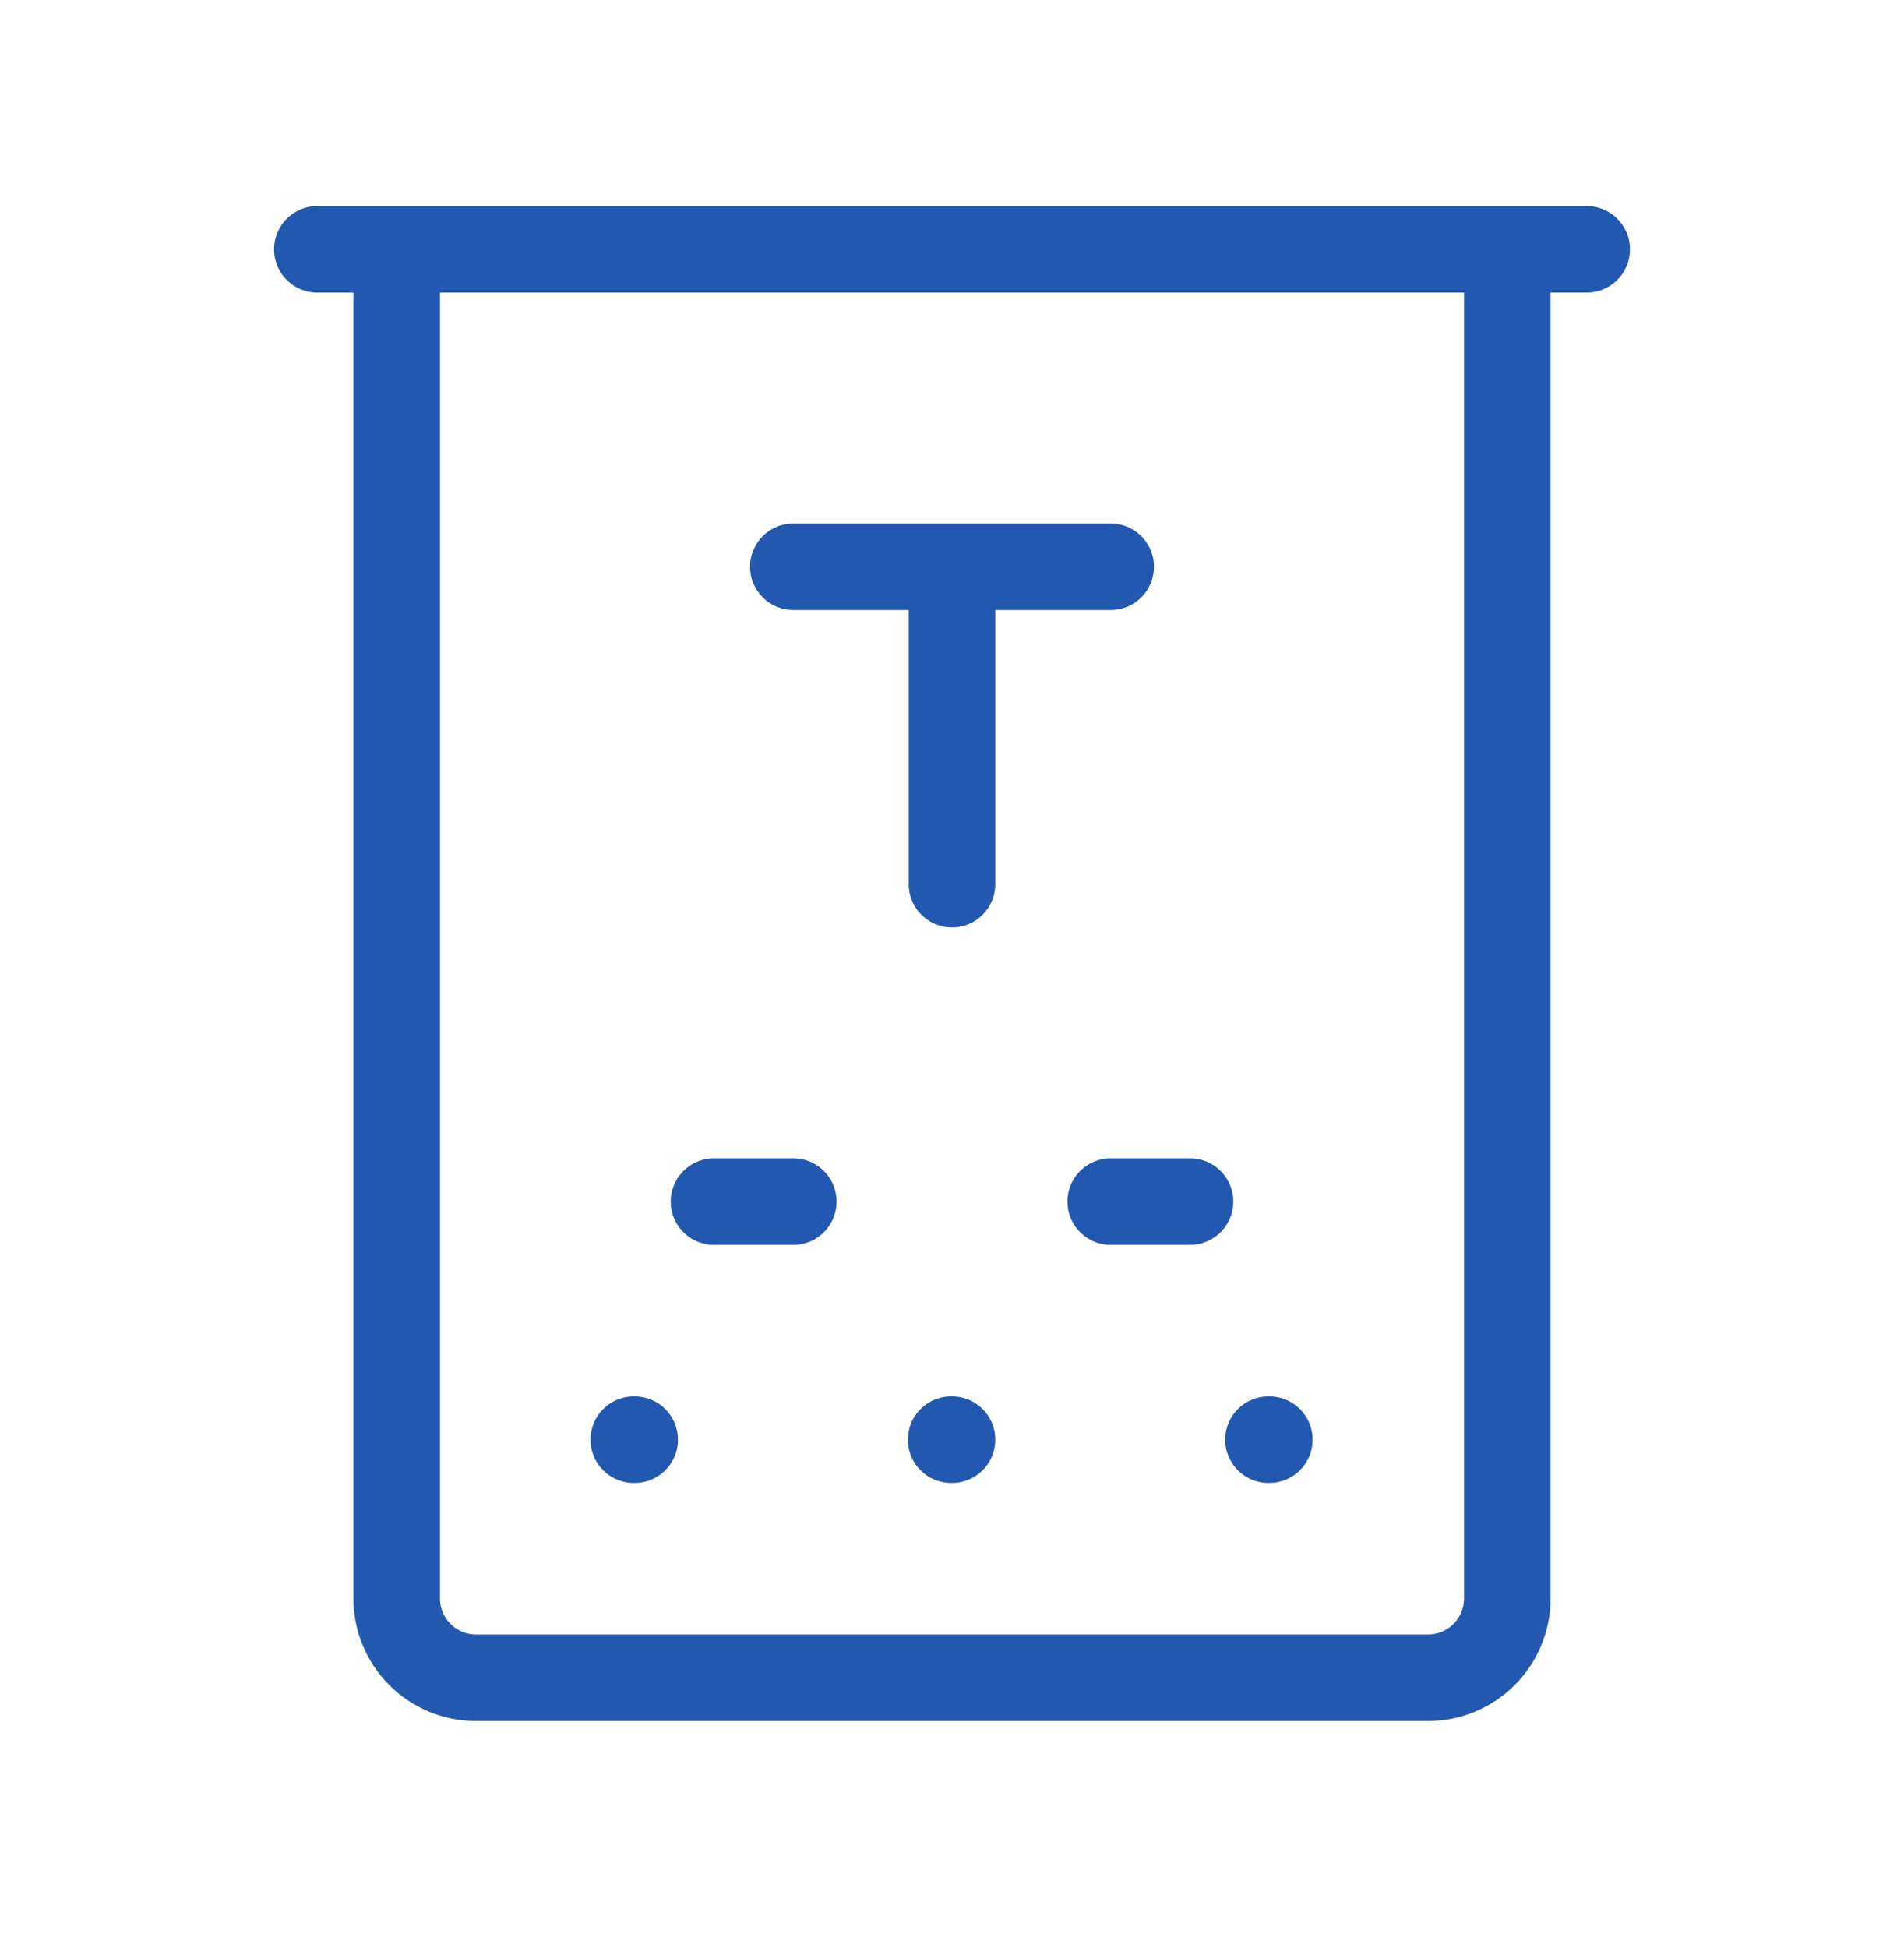 <?xml version="1.0" encoding="UTF-8"?>
<svg xmlns="http://www.w3.org/2000/svg" width="44" height="45" viewBox="0 0 44 45" fill="none">
  <path d="M14.667 33.26H14.646M22 33.26H21.98M29.333 33.26H29.313M7.333 5.76H36.667M9.167 5.76V36.926C9.167 37.413 9.36 37.879 9.704 38.223C10.047 38.567 10.514 38.76 11 38.76H33C33.486 38.76 33.953 38.567 34.296 38.223C34.64 37.879 34.833 37.413 34.833 36.926V5.76M25.667 13.093H18.333M16.5 27.76H18.333M25.667 27.76H27.5M22 20.426V13.093" stroke="#2358B0" stroke-width="2" stroke-linecap="round" stroke-linejoin="round"></path>
</svg>
